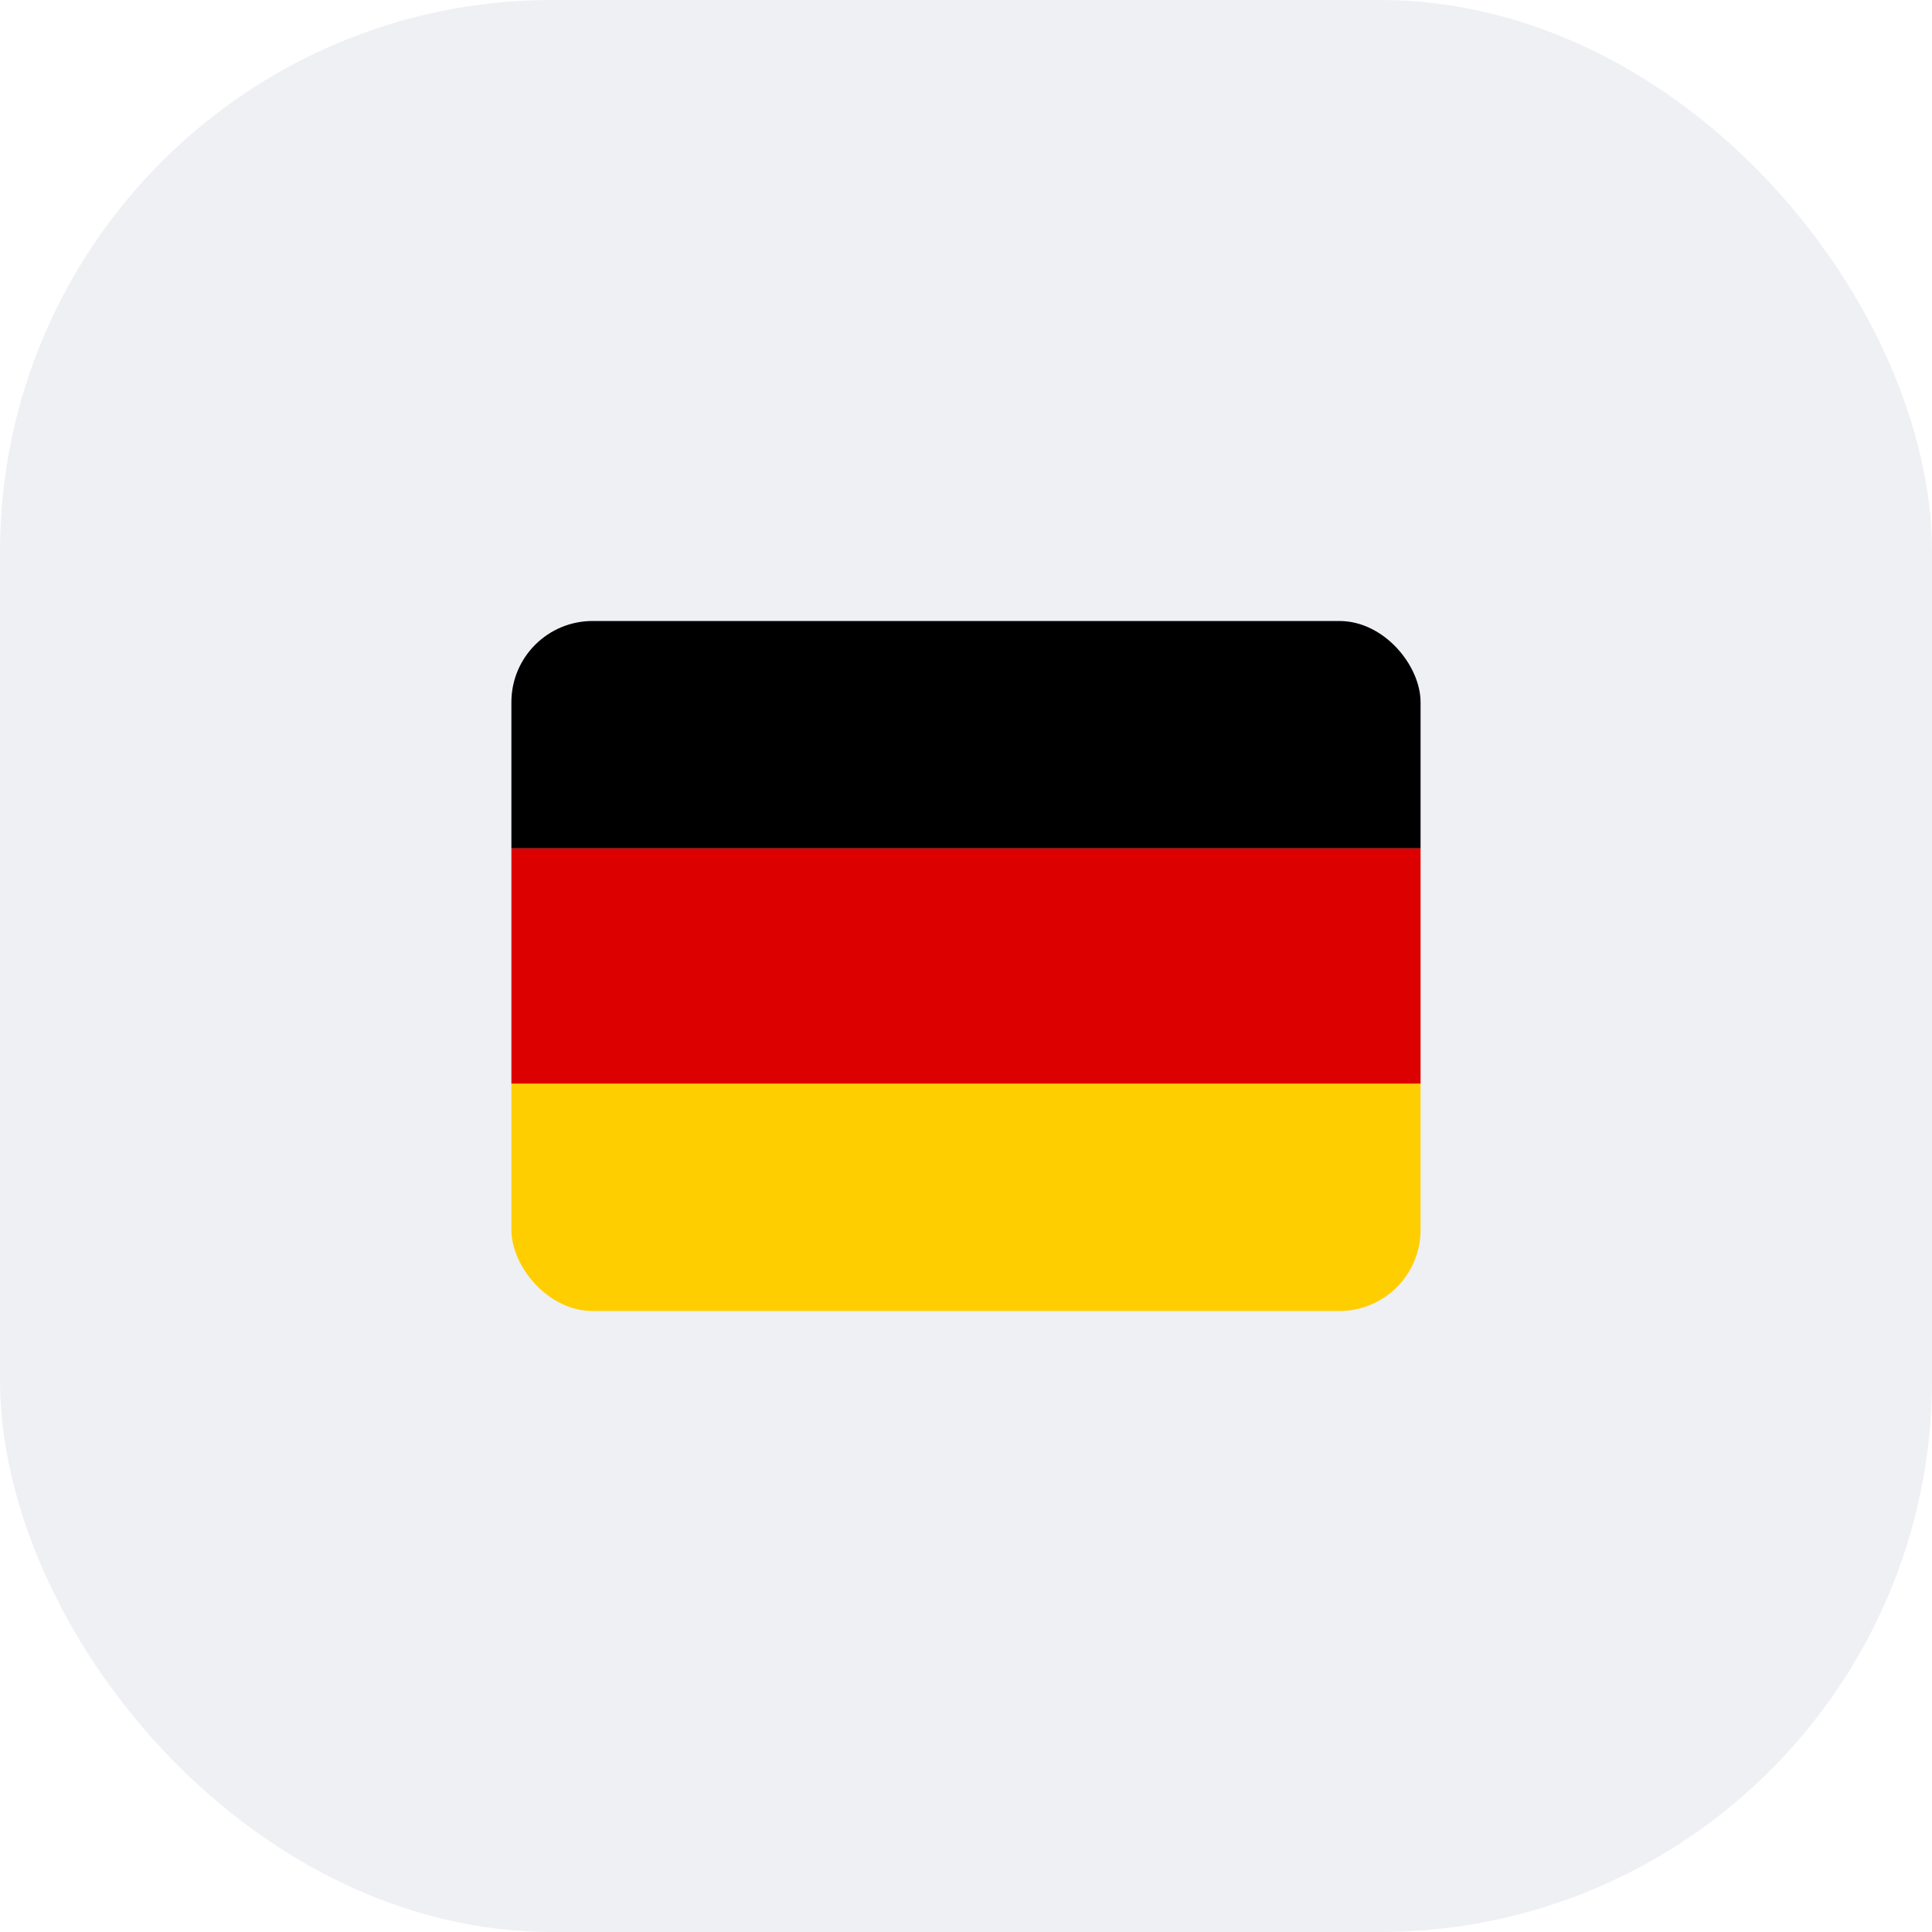 <svg width="56" height="56" viewBox="0 0 56 56" fill="none" xmlns="http://www.w3.org/2000/svg">
<rect width="56" height="56" rx="16" fill="#949DB0" fill-opacity="0.16"/>
<g clip-path="url(#clip0_204_17266)">
<g clip-path="url(#clip1_204_17266)">
<path d="M14.368 31.409H41.63V38.227H14.368V31.409Z" fill="#FFCE00"/>
<path d="M14.368 17.773H41.63V24.591H14.368V17.773Z" fill="black"/>
<path d="M14.368 24.591H41.63V31.409H14.368V24.591Z" fill="#DD0000"/>
</g>
</g>
<defs>
<clipPath id="clip0_204_17266">
<rect x="14.823" y="18" width="26.353" height="20" rx="2.353" fill="white"/>
</clipPath>
<clipPath id="clip1_204_17266">
<rect width="27.262" height="20.454" fill="white" transform="translate(14.368 17.773)"/>
</clipPath>
</defs>
</svg>
